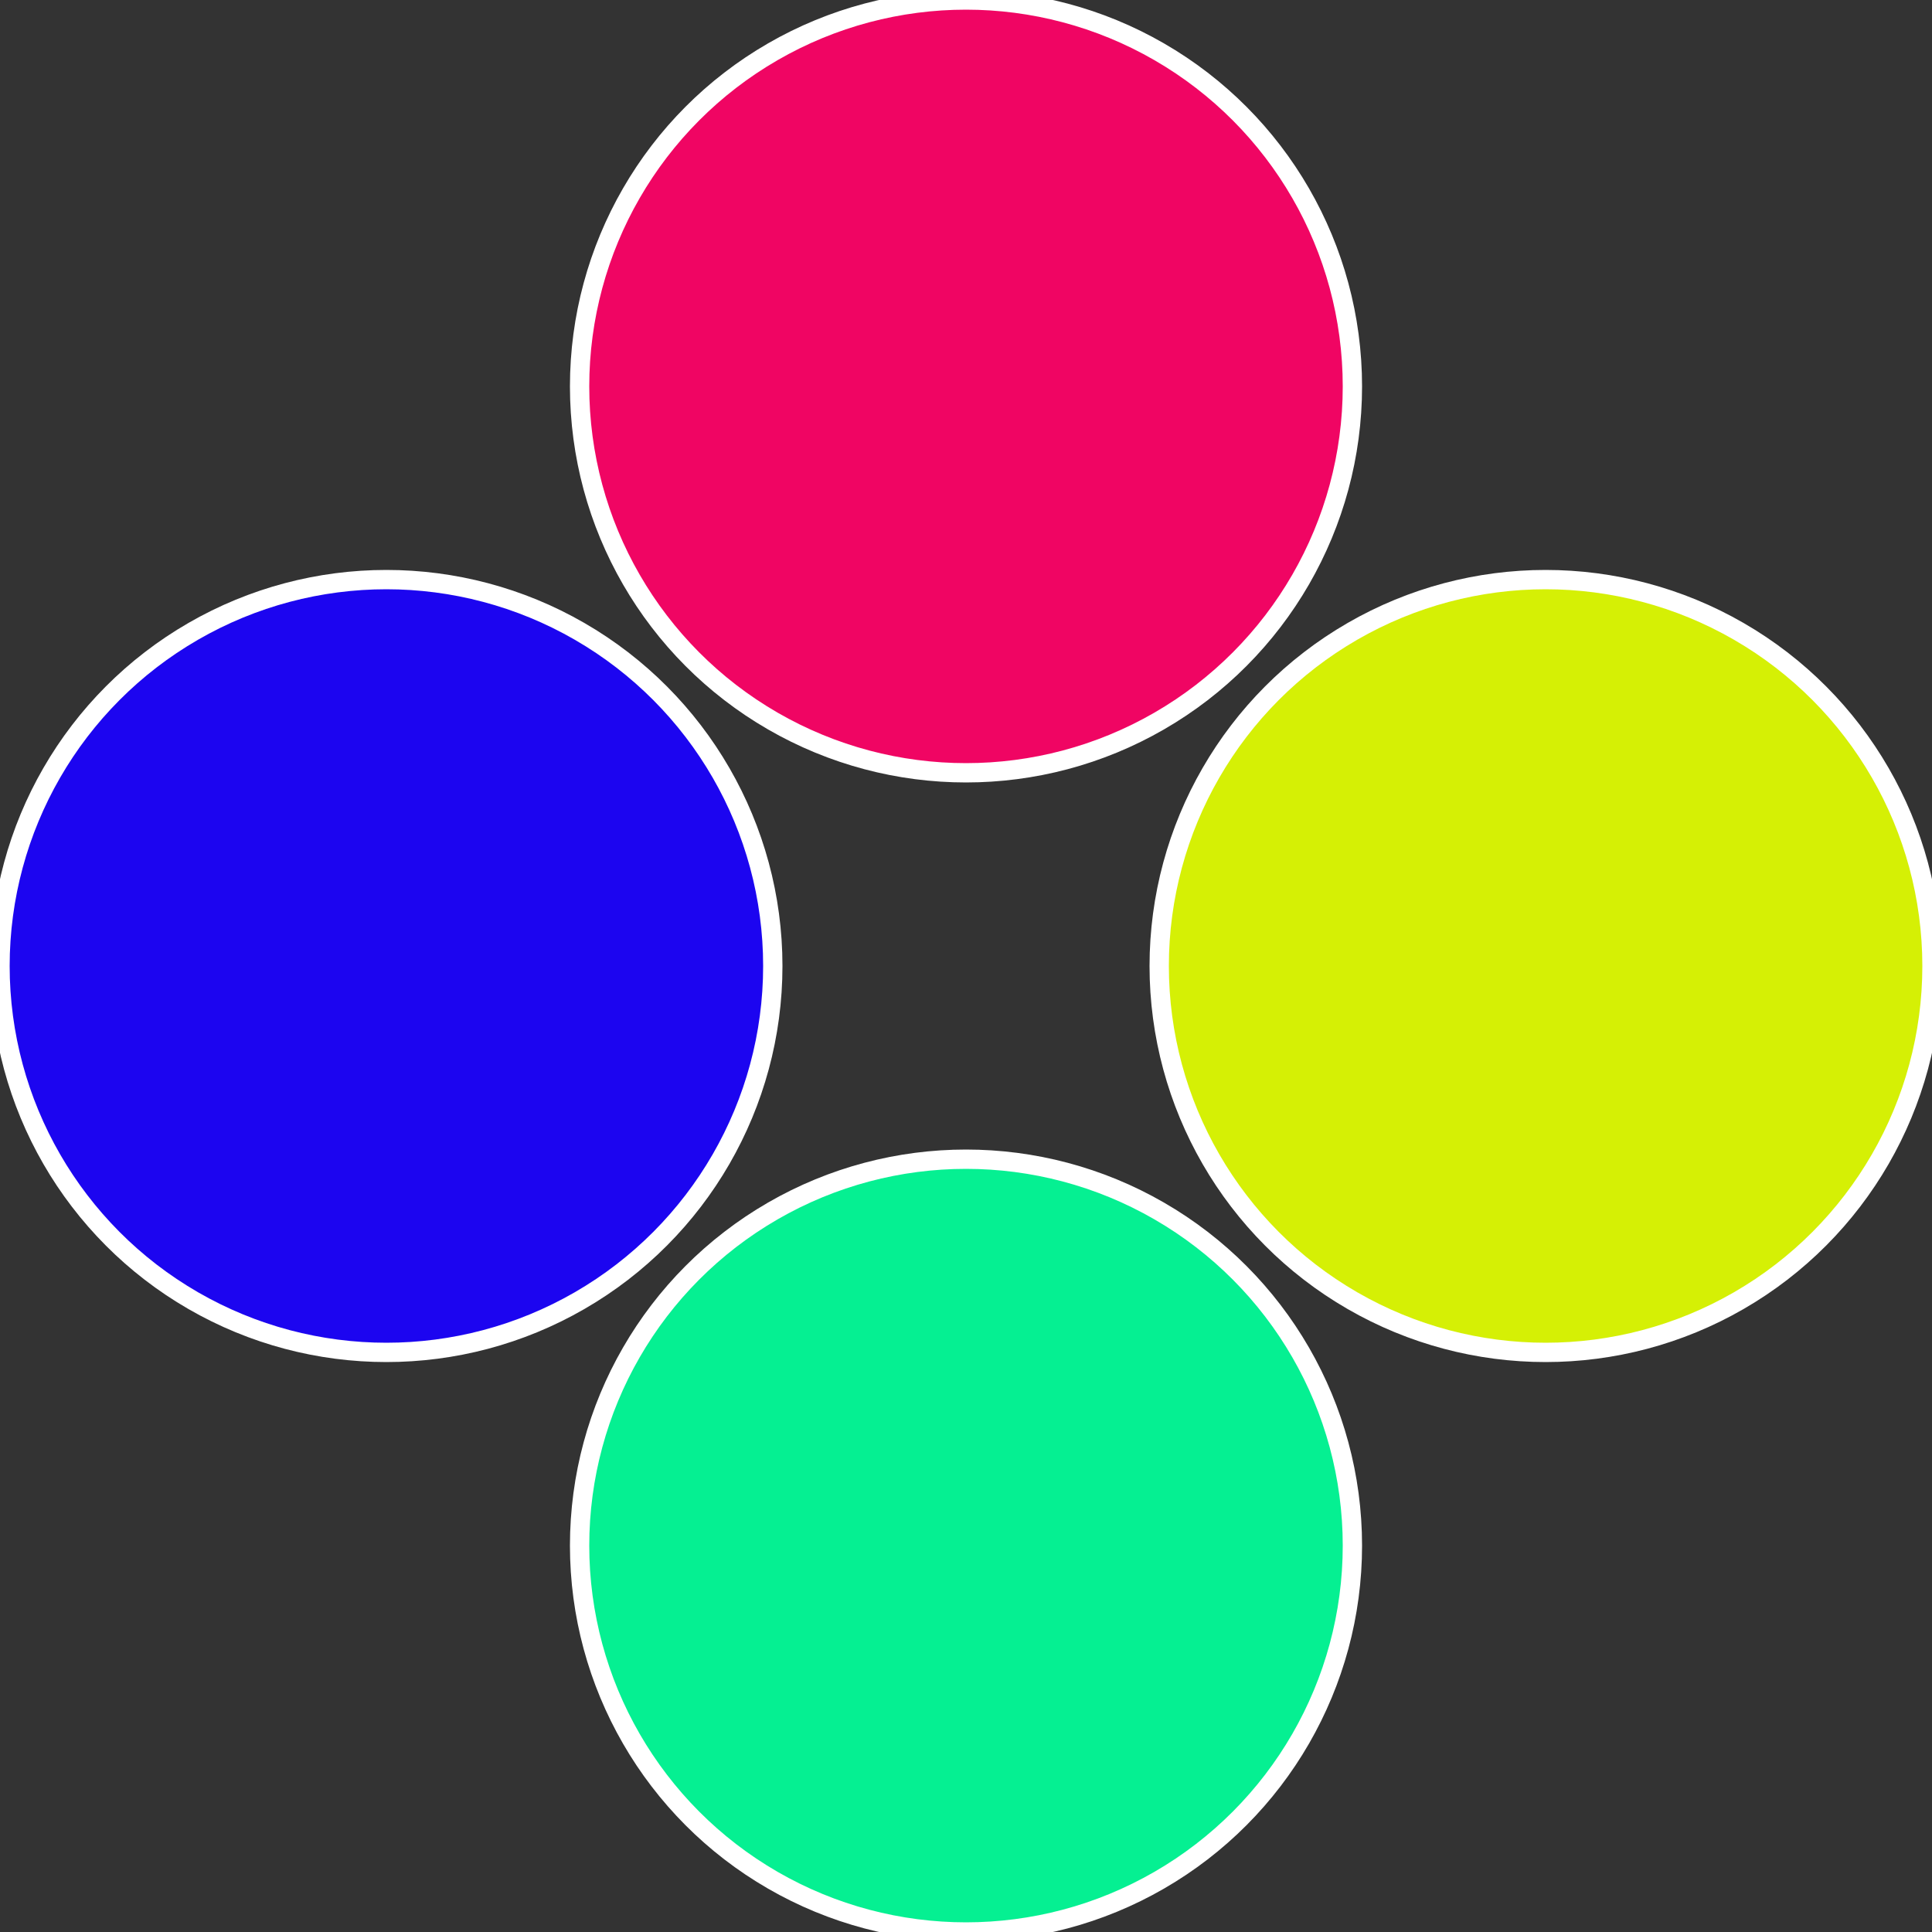 <?xml version="1.0" standalone="no"?>
<svg width="500" height="500" viewBox="-1 -1 2 2" xmlns="http://www.w3.org/2000/svg">
 
                <rect x="-1" y="-1" width="2" height="2" fill="#333333" stroke="none"/>
 
                <circle cx="0.6" cy="0" r="0.4" fill="#d5f005" stroke="#fff" stroke-width="1%" />
             
                <circle cx="3.6739403974421E-17" cy="0.6" r="0.4" fill="#05f092" stroke="#fff" stroke-width="1%" />
             
                <circle cx="-0.6" cy="7.3478807948841E-17" r="0.4" fill="#1c05f0" stroke="#fff" stroke-width="1%" />
             
                <circle cx="-1.1021821192326E-16" cy="-0.6" r="0.4" fill="#f00563" stroke="#fff" stroke-width="1%" />
            </svg>
